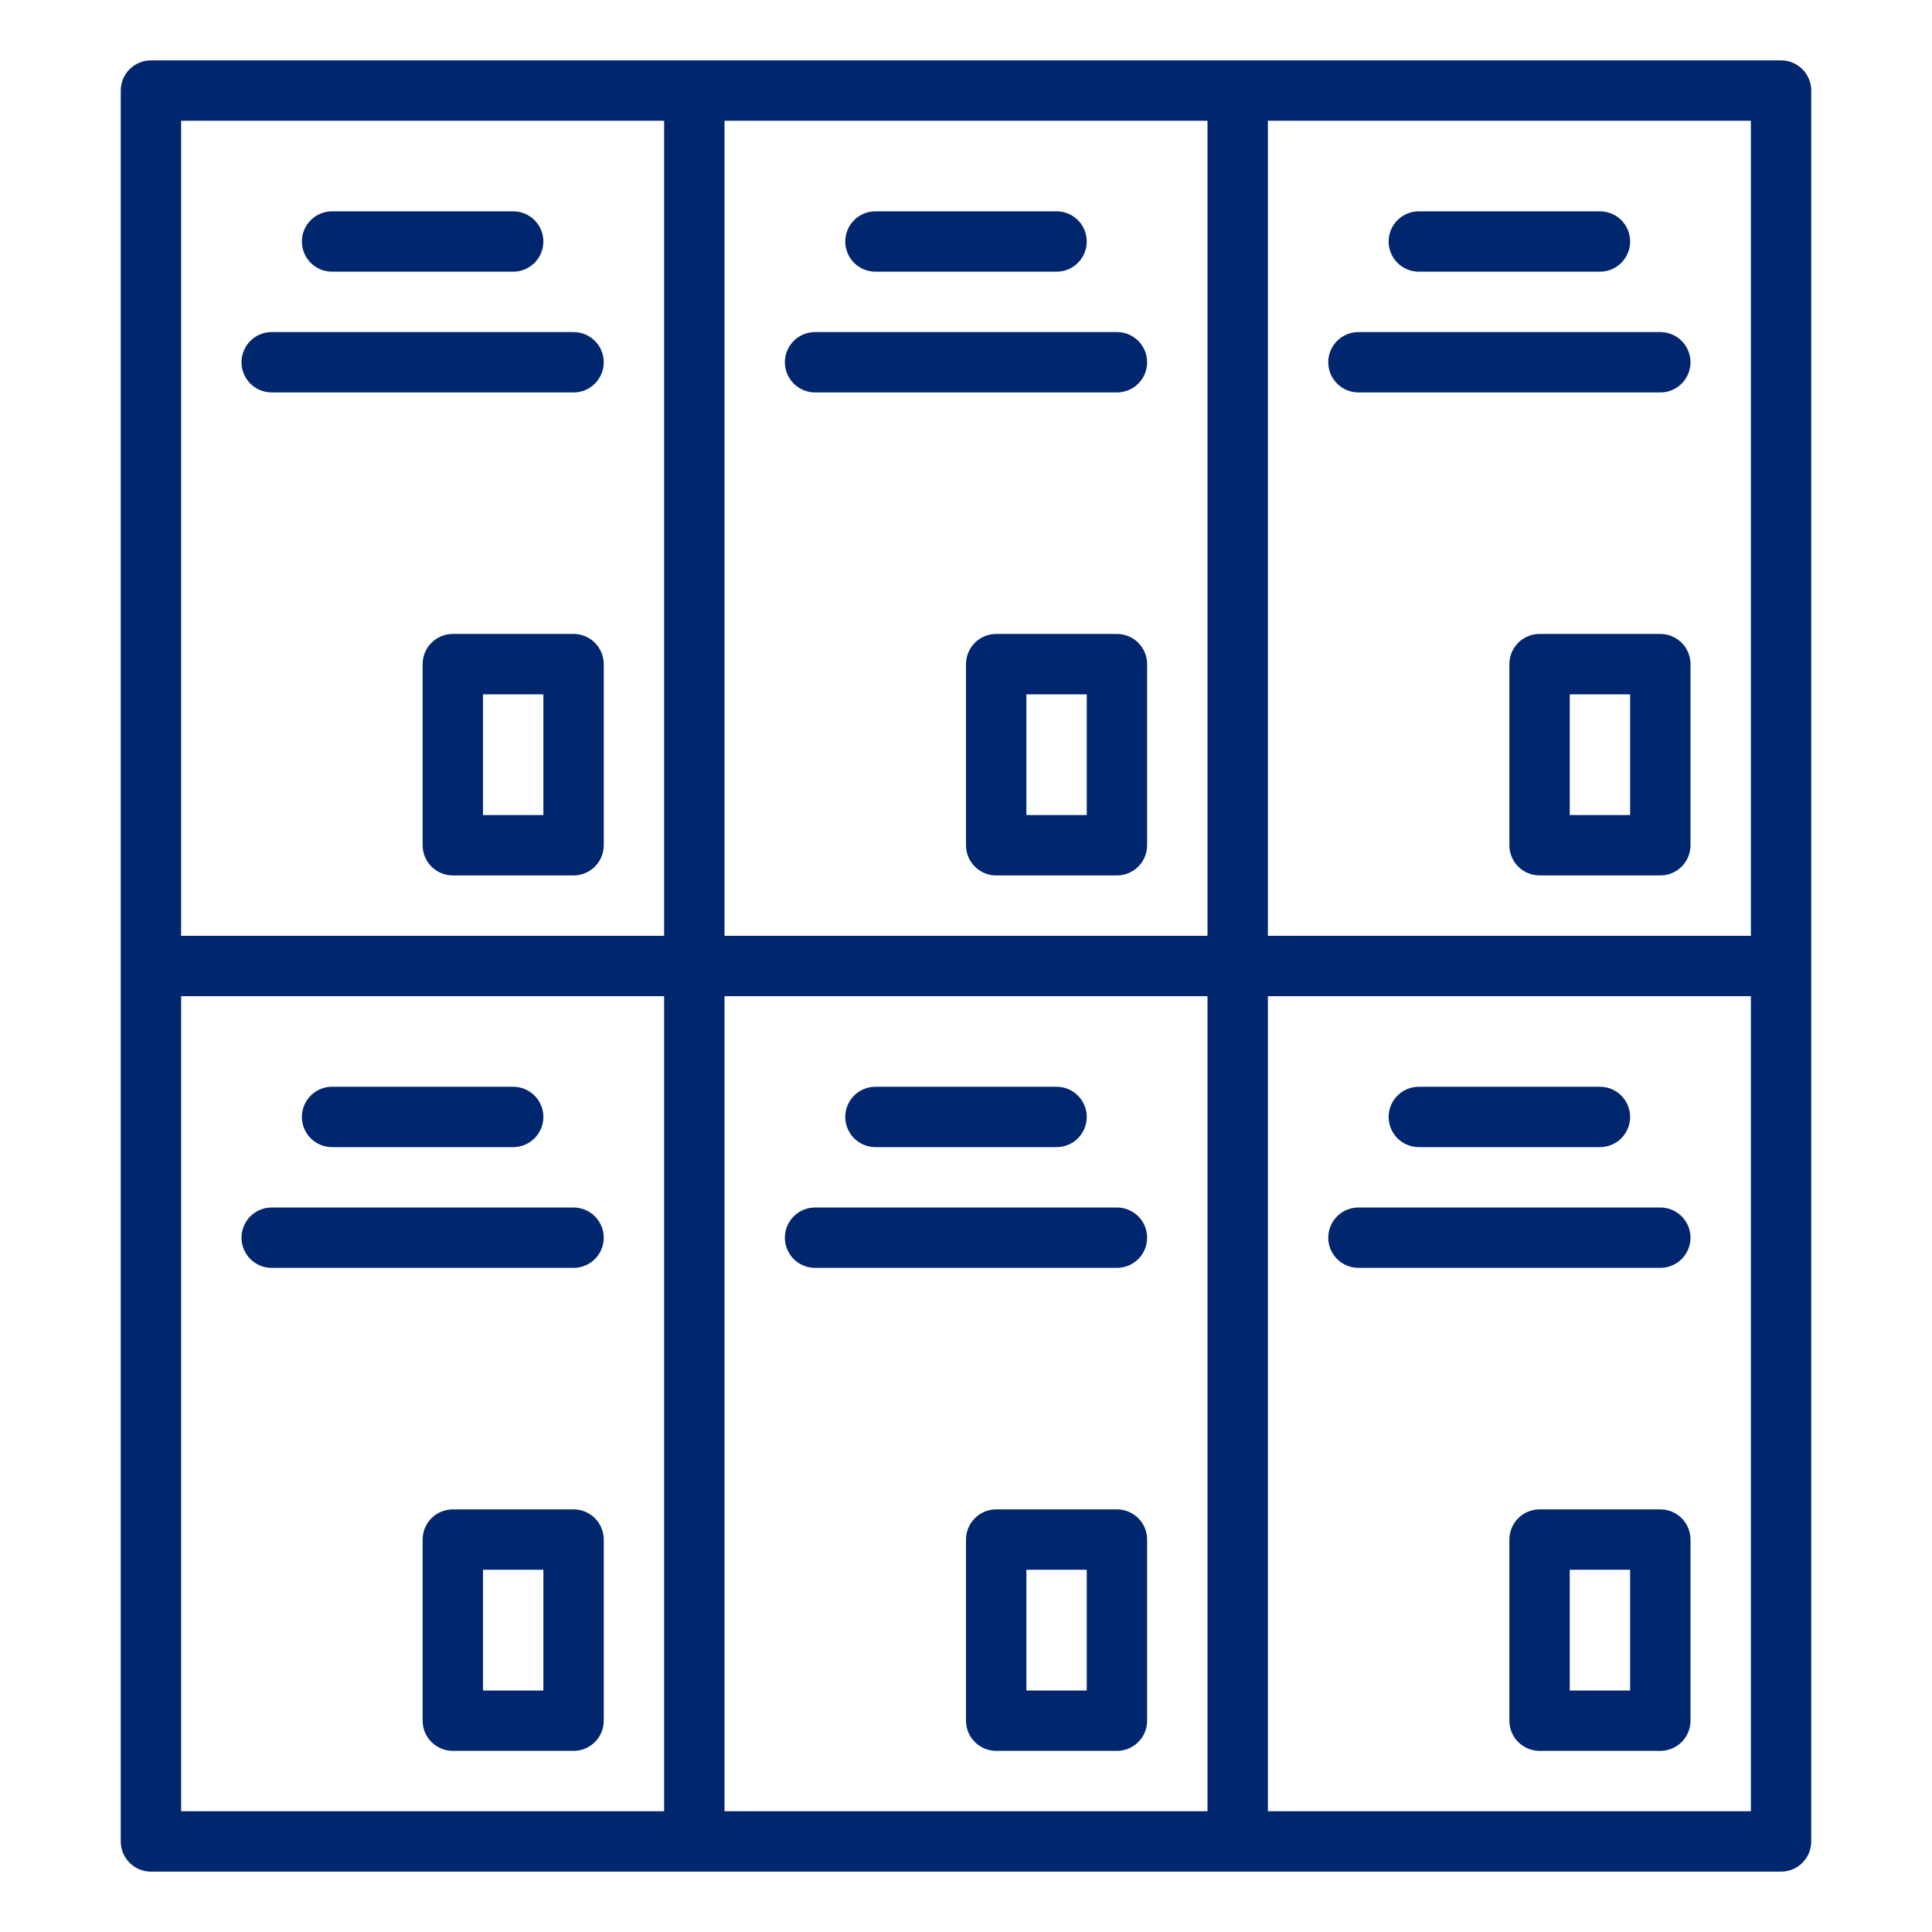 <?xml version="1.0" encoding="UTF-8"?>
<svg xmlns="http://www.w3.org/2000/svg" width="80" height="80" viewBox="0 0 80 80" fill="none">
  <g id="fi_2883666.svg">
    <g id="Group">
      <path id="Vector" d="M13.75 11.25H21.25C21.581 11.25 21.899 11.118 22.134 10.884C22.368 10.649 22.5 10.332 22.5 10C22.5 9.668 22.368 9.351 22.134 9.116C21.899 8.882 21.581 8.75 21.25 8.75H13.75C13.418 8.75 13.101 8.882 12.866 9.116C12.632 9.351 12.5 9.668 12.5 10C12.5 10.332 12.632 10.649 12.866 10.884C13.101 11.118 13.418 11.25 13.75 11.25Z" fill="#00276E"></path>
      <path id="Vector_2" d="M11.25 16.25H23.75C24.081 16.25 24.399 16.118 24.634 15.884C24.868 15.649 25 15.332 25 15C25 14.668 24.868 14.351 24.634 14.116C24.399 13.882 24.081 13.75 23.75 13.75H11.25C10.918 13.75 10.601 13.882 10.366 14.116C10.132 14.351 10 14.668 10 15C10 15.332 10.132 15.649 10.366 15.884C10.601 16.118 10.918 16.25 11.25 16.25Z" fill="#00276E"></path>
      <path id="Vector_3" d="M23.75 26.25H18.75C18.419 26.25 18.101 26.382 17.866 26.616C17.632 26.851 17.5 27.169 17.5 27.5V35C17.5 35.331 17.632 35.65 17.866 35.884C18.101 36.118 18.419 36.25 18.75 36.25H23.75C24.081 36.25 24.399 36.118 24.634 35.884C24.868 35.65 25 35.331 25 35V27.5C25 27.169 24.868 26.851 24.634 26.616C24.399 26.382 24.081 26.25 23.75 26.25ZM22.5 33.75H20V28.75H22.5V33.75Z" fill="#00276E"></path>
      <path id="Vector_4" d="M36.25 11.25H43.75C44.081 11.25 44.4 11.118 44.634 10.884C44.868 10.649 45 10.332 45 10C45 9.668 44.868 9.351 44.634 9.116C44.4 8.882 44.081 8.75 43.75 8.75H36.25C35.919 8.75 35.6 8.882 35.366 9.116C35.132 9.351 35 9.668 35 10C35 10.332 35.132 10.649 35.366 10.884C35.6 11.118 35.919 11.25 36.25 11.25Z" fill="#00276E"></path>
      <path id="Vector_5" d="M33.75 16.25H46.25C46.581 16.25 46.9 16.118 47.134 15.884C47.368 15.649 47.5 15.332 47.5 15C47.5 14.668 47.368 14.351 47.134 14.116C46.9 13.882 46.581 13.75 46.25 13.75H33.75C33.419 13.75 33.1 13.882 32.866 14.116C32.632 14.351 32.5 14.668 32.5 15C32.5 15.332 32.632 15.649 32.866 15.884C33.1 16.118 33.419 16.25 33.75 16.25Z" fill="#00276E"></path>
      <path id="Vector_6" d="M46.25 26.25H41.25C40.919 26.25 40.6 26.382 40.366 26.616C40.132 26.851 40 27.169 40 27.5V35C40 35.331 40.132 35.65 40.366 35.884C40.6 36.118 40.919 36.25 41.25 36.25H46.25C46.581 36.25 46.9 36.118 47.134 35.884C47.368 35.65 47.5 35.331 47.5 35V27.5C47.5 27.169 47.368 26.851 47.134 26.616C46.9 26.382 46.581 26.25 46.25 26.25ZM45 33.75H42.5V28.75H45V33.75Z" fill="#00276E"></path>
      <path id="Vector_7" d="M58.75 11.25H66.25C66.582 11.25 66.9 11.118 67.134 10.884C67.368 10.649 67.5 10.332 67.5 10C67.5 9.668 67.368 9.351 67.134 9.116C66.9 8.882 66.582 8.75 66.25 8.75H58.75C58.419 8.75 58.1 8.882 57.866 9.116C57.632 9.351 57.5 9.668 57.5 10C57.5 10.332 57.632 10.649 57.866 10.884C58.1 11.118 58.419 11.25 58.75 11.25Z" fill="#00276E"></path>
      <path id="Vector_8" d="M56.25 16.25H68.75C69.082 16.25 69.4 16.118 69.634 15.884C69.868 15.649 70 15.332 70 15C70 14.668 69.868 14.351 69.634 14.116C69.4 13.882 69.082 13.75 68.75 13.75H56.25C55.919 13.75 55.6 13.882 55.366 14.116C55.132 14.351 55 14.668 55 15C55 15.332 55.132 15.649 55.366 15.884C55.6 16.118 55.919 16.25 56.25 16.25Z" fill="#00276E"></path>
      <path id="Vector_9" d="M68.75 26.25H63.75C63.419 26.25 63.1 26.382 62.866 26.616C62.632 26.851 62.5 27.169 62.5 27.5V35C62.5 35.331 62.632 35.65 62.866 35.884C63.1 36.118 63.419 36.25 63.75 36.25H68.75C69.082 36.25 69.4 36.118 69.634 35.884C69.868 35.65 70 35.331 70 35V27.5C70 27.169 69.868 26.851 69.634 26.616C69.4 26.382 69.082 26.25 68.75 26.25ZM67.5 33.75H65V28.75H67.5V33.75Z" fill="#00276E"></path>
      <path id="Vector_10" d="M13.75 47.5H21.25C21.581 47.5 21.899 47.368 22.134 47.134C22.368 46.9 22.5 46.581 22.5 46.25C22.5 45.919 22.368 45.6 22.134 45.366C21.899 45.132 21.581 45 21.25 45H13.75C13.418 45 13.101 45.132 12.866 45.366C12.632 45.6 12.5 45.919 12.5 46.25C12.5 46.581 12.632 46.9 12.866 47.134C13.101 47.368 13.418 47.5 13.75 47.5Z" fill="#00276E"></path>
      <path id="Vector_11" d="M11.25 52.5H23.75C24.081 52.5 24.399 52.368 24.634 52.134C24.868 51.9 25 51.581 25 51.25C25 50.919 24.868 50.6 24.634 50.366C24.399 50.132 24.081 50 23.75 50H11.25C10.918 50 10.601 50.132 10.366 50.366C10.132 50.6 10 50.919 10 51.25C10 51.581 10.132 51.9 10.366 52.134C10.601 52.368 10.918 52.5 11.25 52.5Z" fill="#00276E"></path>
      <path id="Vector_12" d="M23.75 62.5H18.75C18.419 62.5 18.101 62.632 17.866 62.866C17.632 63.1 17.5 63.419 17.5 63.75V71.25C17.5 71.582 17.632 71.9 17.866 72.134C18.101 72.368 18.419 72.5 18.75 72.5H23.75C24.081 72.5 24.399 72.368 24.634 72.134C24.868 71.9 25 71.582 25 71.25V63.75C25 63.419 24.868 63.1 24.634 62.866C24.399 62.632 24.081 62.5 23.75 62.5ZM22.5 70H20V65H22.5V70Z" fill="#00276E"></path>
      <path id="Vector_13" d="M36.25 47.5H43.75C44.081 47.5 44.4 47.368 44.634 47.134C44.868 46.9 45 46.581 45 46.25C45 45.919 44.868 45.6 44.634 45.366C44.4 45.132 44.081 45 43.75 45H36.25C35.919 45 35.6 45.132 35.366 45.366C35.132 45.6 35 45.919 35 46.25C35 46.581 35.132 46.9 35.366 47.134C35.6 47.368 35.919 47.5 36.25 47.5Z" fill="#00276E"></path>
      <path id="Vector_14" d="M47.5 51.25C47.5 50.919 47.368 50.6 47.134 50.366C46.9 50.132 46.581 50 46.25 50H33.75C33.419 50 33.1 50.132 32.866 50.366C32.632 50.6 32.5 50.919 32.5 51.25C32.5 51.581 32.632 51.9 32.866 52.134C33.1 52.368 33.419 52.5 33.75 52.5H46.25C46.581 52.5 46.9 52.368 47.134 52.134C47.368 51.9 47.5 51.581 47.5 51.25Z" fill="#00276E"></path>
      <path id="Vector_15" d="M46.25 62.5H41.25C40.919 62.5 40.6 62.632 40.366 62.866C40.132 63.1 40 63.419 40 63.75V71.25C40 71.582 40.132 71.9 40.366 72.134C40.6 72.368 40.919 72.5 41.25 72.5H46.25C46.581 72.5 46.9 72.368 47.134 72.134C47.368 71.9 47.5 71.582 47.5 71.25V63.75C47.5 63.419 47.368 63.1 47.134 62.866C46.9 62.632 46.581 62.5 46.25 62.5ZM45 70H42.5V65H45V70Z" fill="#00276E"></path>
      <path id="Vector_16" d="M75 3.75C75 3.418 74.868 3.101 74.634 2.866C74.4 2.632 74.082 2.5 73.75 2.5H6.25C5.918 2.5 5.601 2.632 5.366 2.866C5.132 3.101 5 3.418 5 3.75V76.25C5 76.582 5.132 76.9 5.366 77.134C5.601 77.368 5.918 77.5 6.25 77.5H73.75C74.082 77.5 74.4 77.368 74.634 77.134C74.868 76.9 75 76.582 75 76.25V3.75ZM72.5 5V38.75H52.5V5H72.5ZM30 41.25H50V75H30V41.25ZM50 5V38.75H30V5H50ZM27.5 5V38.75H7.5V5H27.5ZM27.5 75H7.5V41.25H27.5V75ZM72.5 75H52.5V41.25H72.5V75Z" fill="#00276E"></path>
      <path id="Vector_17" d="M58.75 47.5H66.25C66.582 47.5 66.9 47.368 67.134 47.134C67.368 46.9 67.5 46.581 67.5 46.25C67.5 45.919 67.368 45.6 67.134 45.366C66.9 45.132 66.582 45 66.25 45H58.75C58.419 45 58.1 45.132 57.866 45.366C57.632 45.6 57.5 45.919 57.5 46.25C57.5 46.581 57.632 46.9 57.866 47.134C58.1 47.368 58.419 47.5 58.75 47.5Z" fill="#00276E"></path>
      <path id="Vector_18" d="M56.25 52.5H68.75C69.082 52.5 69.4 52.368 69.634 52.134C69.868 51.9 70 51.581 70 51.25C70 50.919 69.868 50.6 69.634 50.366C69.4 50.132 69.082 50 68.75 50H56.25C55.919 50 55.6 50.132 55.366 50.366C55.132 50.6 55 50.919 55 51.25C55 51.581 55.132 51.9 55.366 52.134C55.6 52.368 55.919 52.5 56.25 52.5Z" fill="#00276E"></path>
      <path id="Vector_19" d="M68.75 62.5H63.75C63.419 62.5 63.1 62.632 62.866 62.866C62.632 63.1 62.5 63.419 62.5 63.75V71.25C62.5 71.582 62.632 71.9 62.866 72.134C63.1 72.368 63.419 72.5 63.75 72.5H68.75C69.082 72.5 69.4 72.368 69.634 72.134C69.868 71.9 70 71.582 70 71.25V63.75C70 63.419 69.868 63.1 69.634 62.866C69.4 62.632 69.082 62.5 68.75 62.5ZM67.5 70H65V65H67.5V70Z" fill="#00276E"></path>
    </g>
  </g>
</svg>
